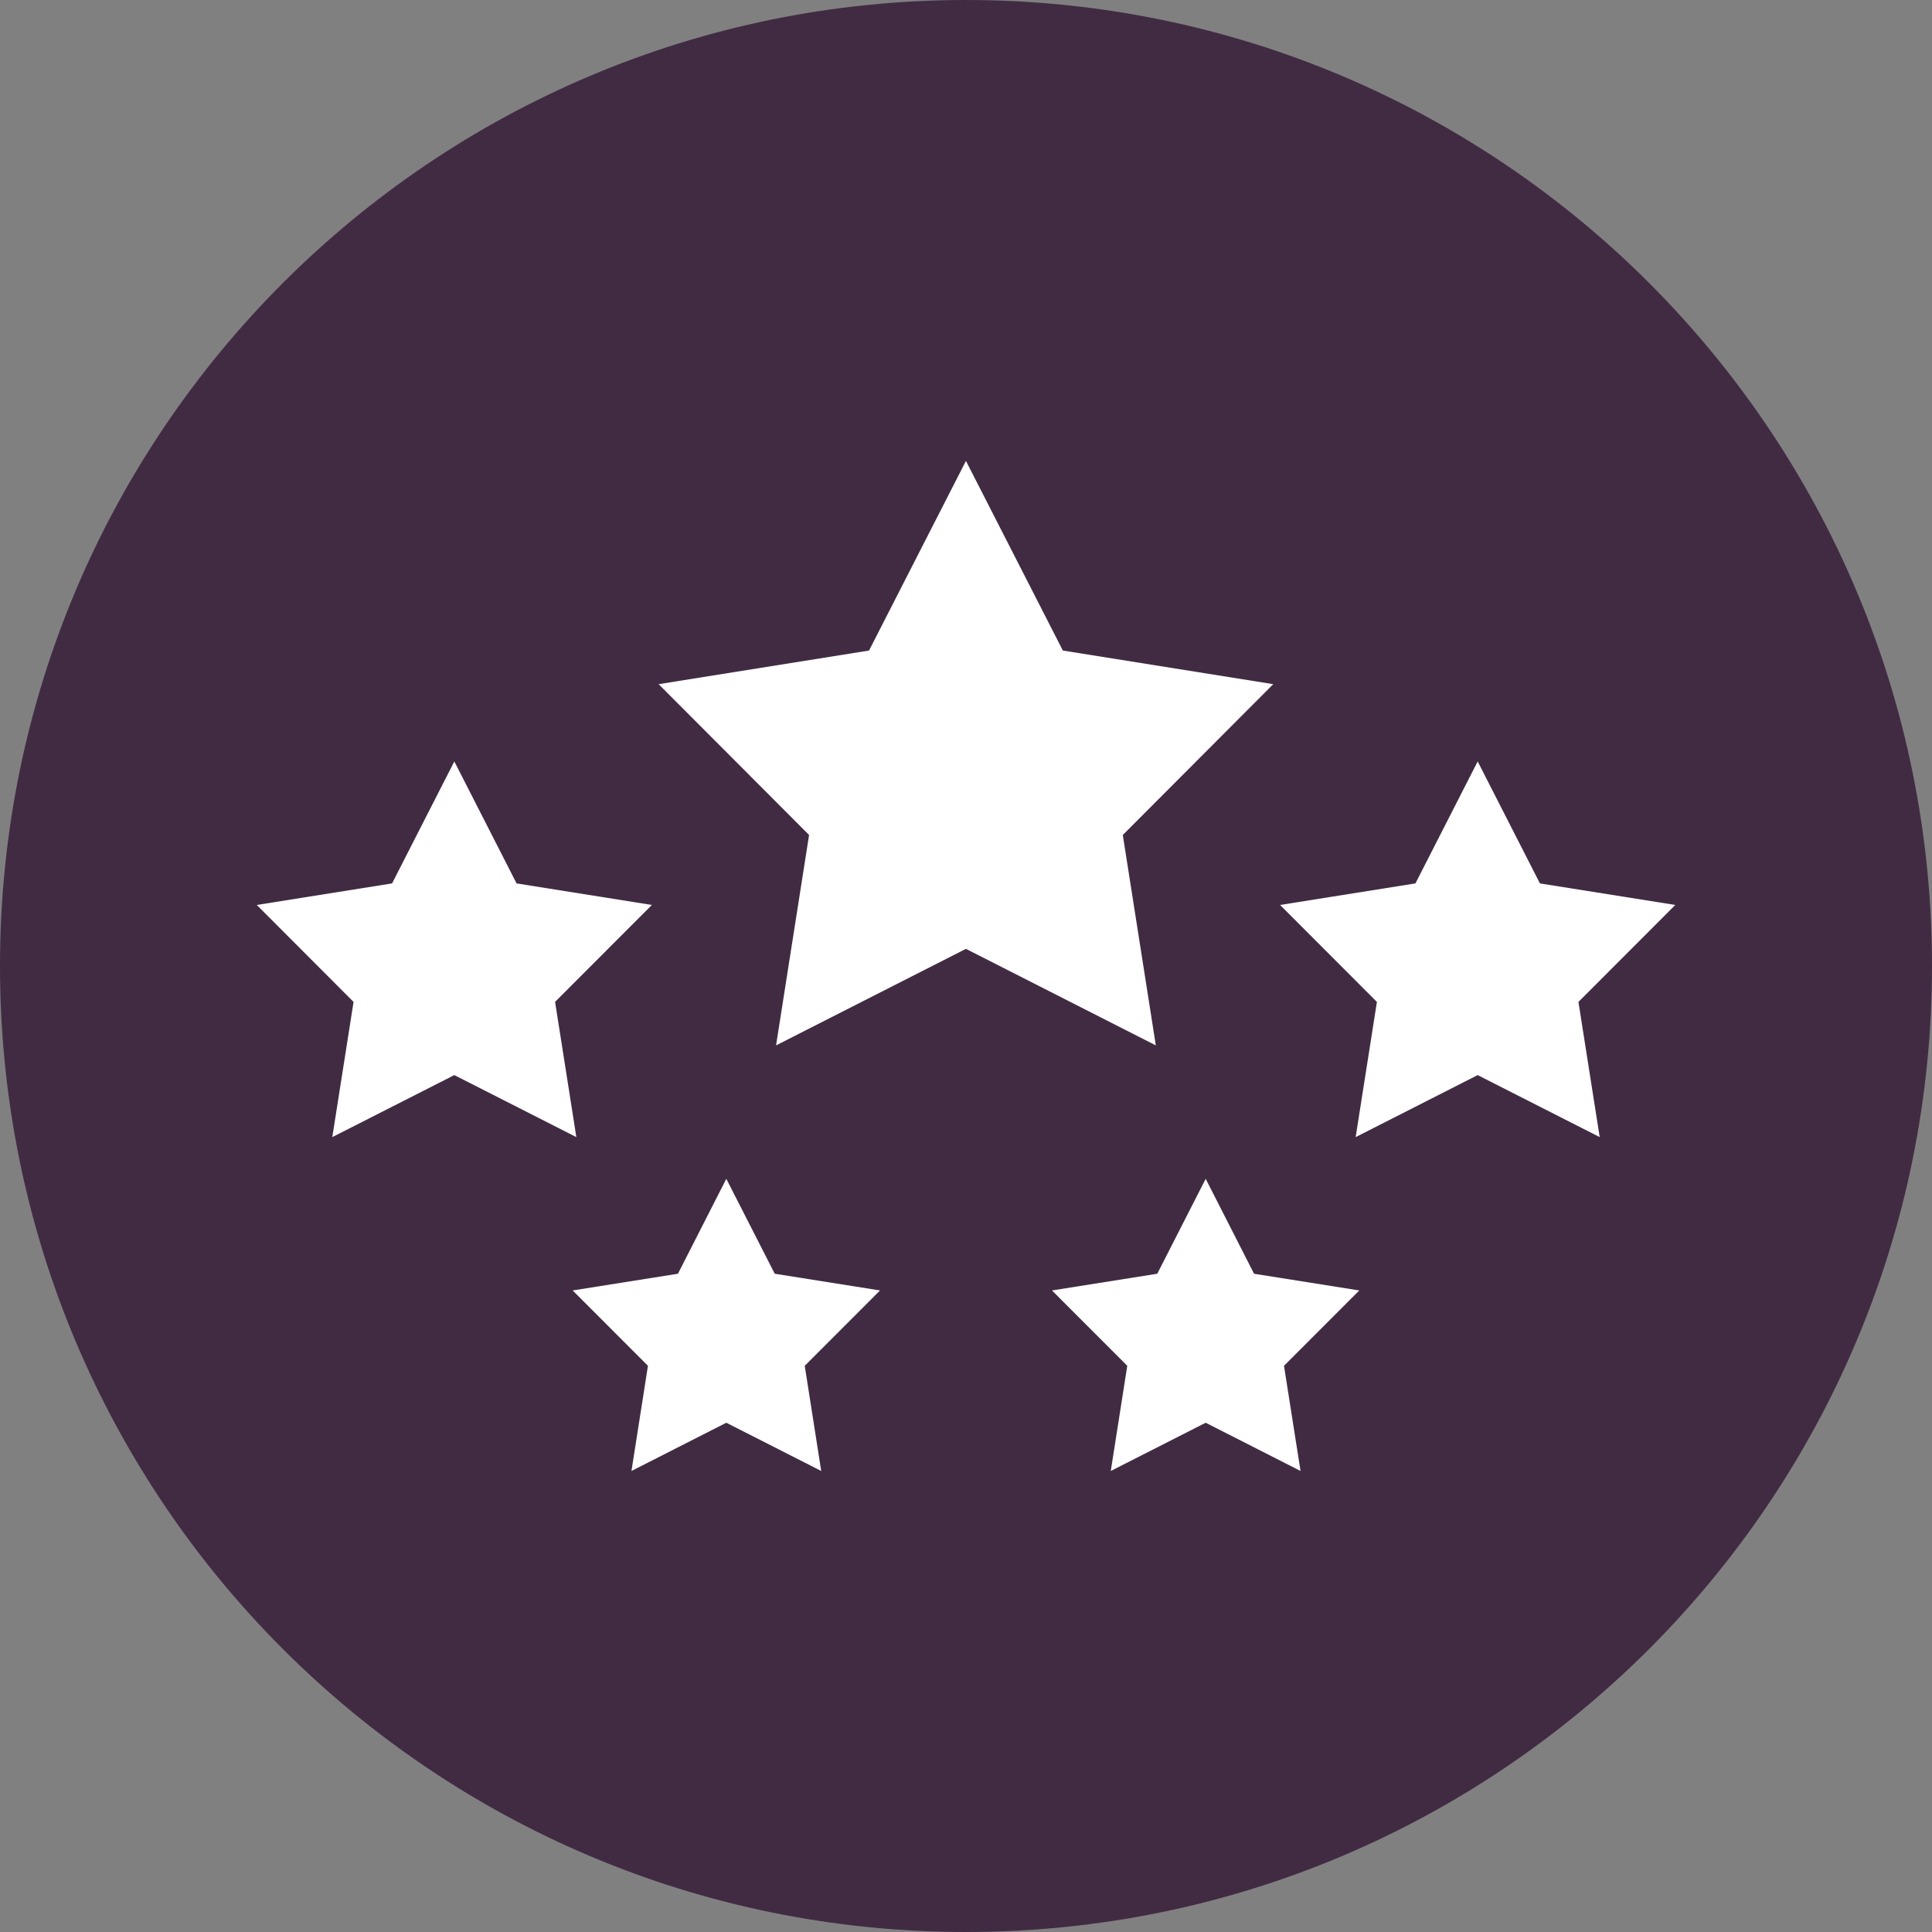 <svg xmlns="http://www.w3.org/2000/svg" width="32" height="32" viewBox="0 0 32 32"><rect x="0" y="0" width="32" height="32" fill="#808080" stroke="none"/><path fill="#412b43" d="M32 16c0 8.836-7.163 16-16 16s-16-7.163-16-16c0-8.836 7.163-16 16-16s16 7.163 16 16z"></path><path fill="#fff" d="M18.597 13.83l2.492-2.498-3.485-0.557-1.605-3.141-1.605 3.141-3.485 0.557 2.492 2.498-0.547 3.485 3.145-1.599 3.145 1.599-0.547-3.485zM12.832 21.097l-0.802-1.572-0.801 1.572-1.744 0.277 1.247 1.248-0.273 1.742 1.571-0.799 1.572 0.799-0.273-1.742 1.247-1.248-1.744-0.277zM20.771 21.097l-0.801-1.572-0.802 1.572-1.744 0.277 1.247 1.248-0.273 1.742 1.572-0.799 1.571 0.799-0.274-1.742 1.247-1.248-1.744-0.277zM27.748 14.989l-2.242-0.357-1.031-2.020-1.031 2.020-2.242 0.357 1.604 1.606-0.352 2.239 2.021-1.027 2.021 1.027-0.352-2.239 1.604-1.606zM9.193 16.595l1.604-1.606-2.241-0.357-1.031-2.020-1.031 2.020-2.241 0.357 1.603 1.606-0.352 2.239 2.021-1.027 2.021 1.027-0.352-2.239z"></path></svg>